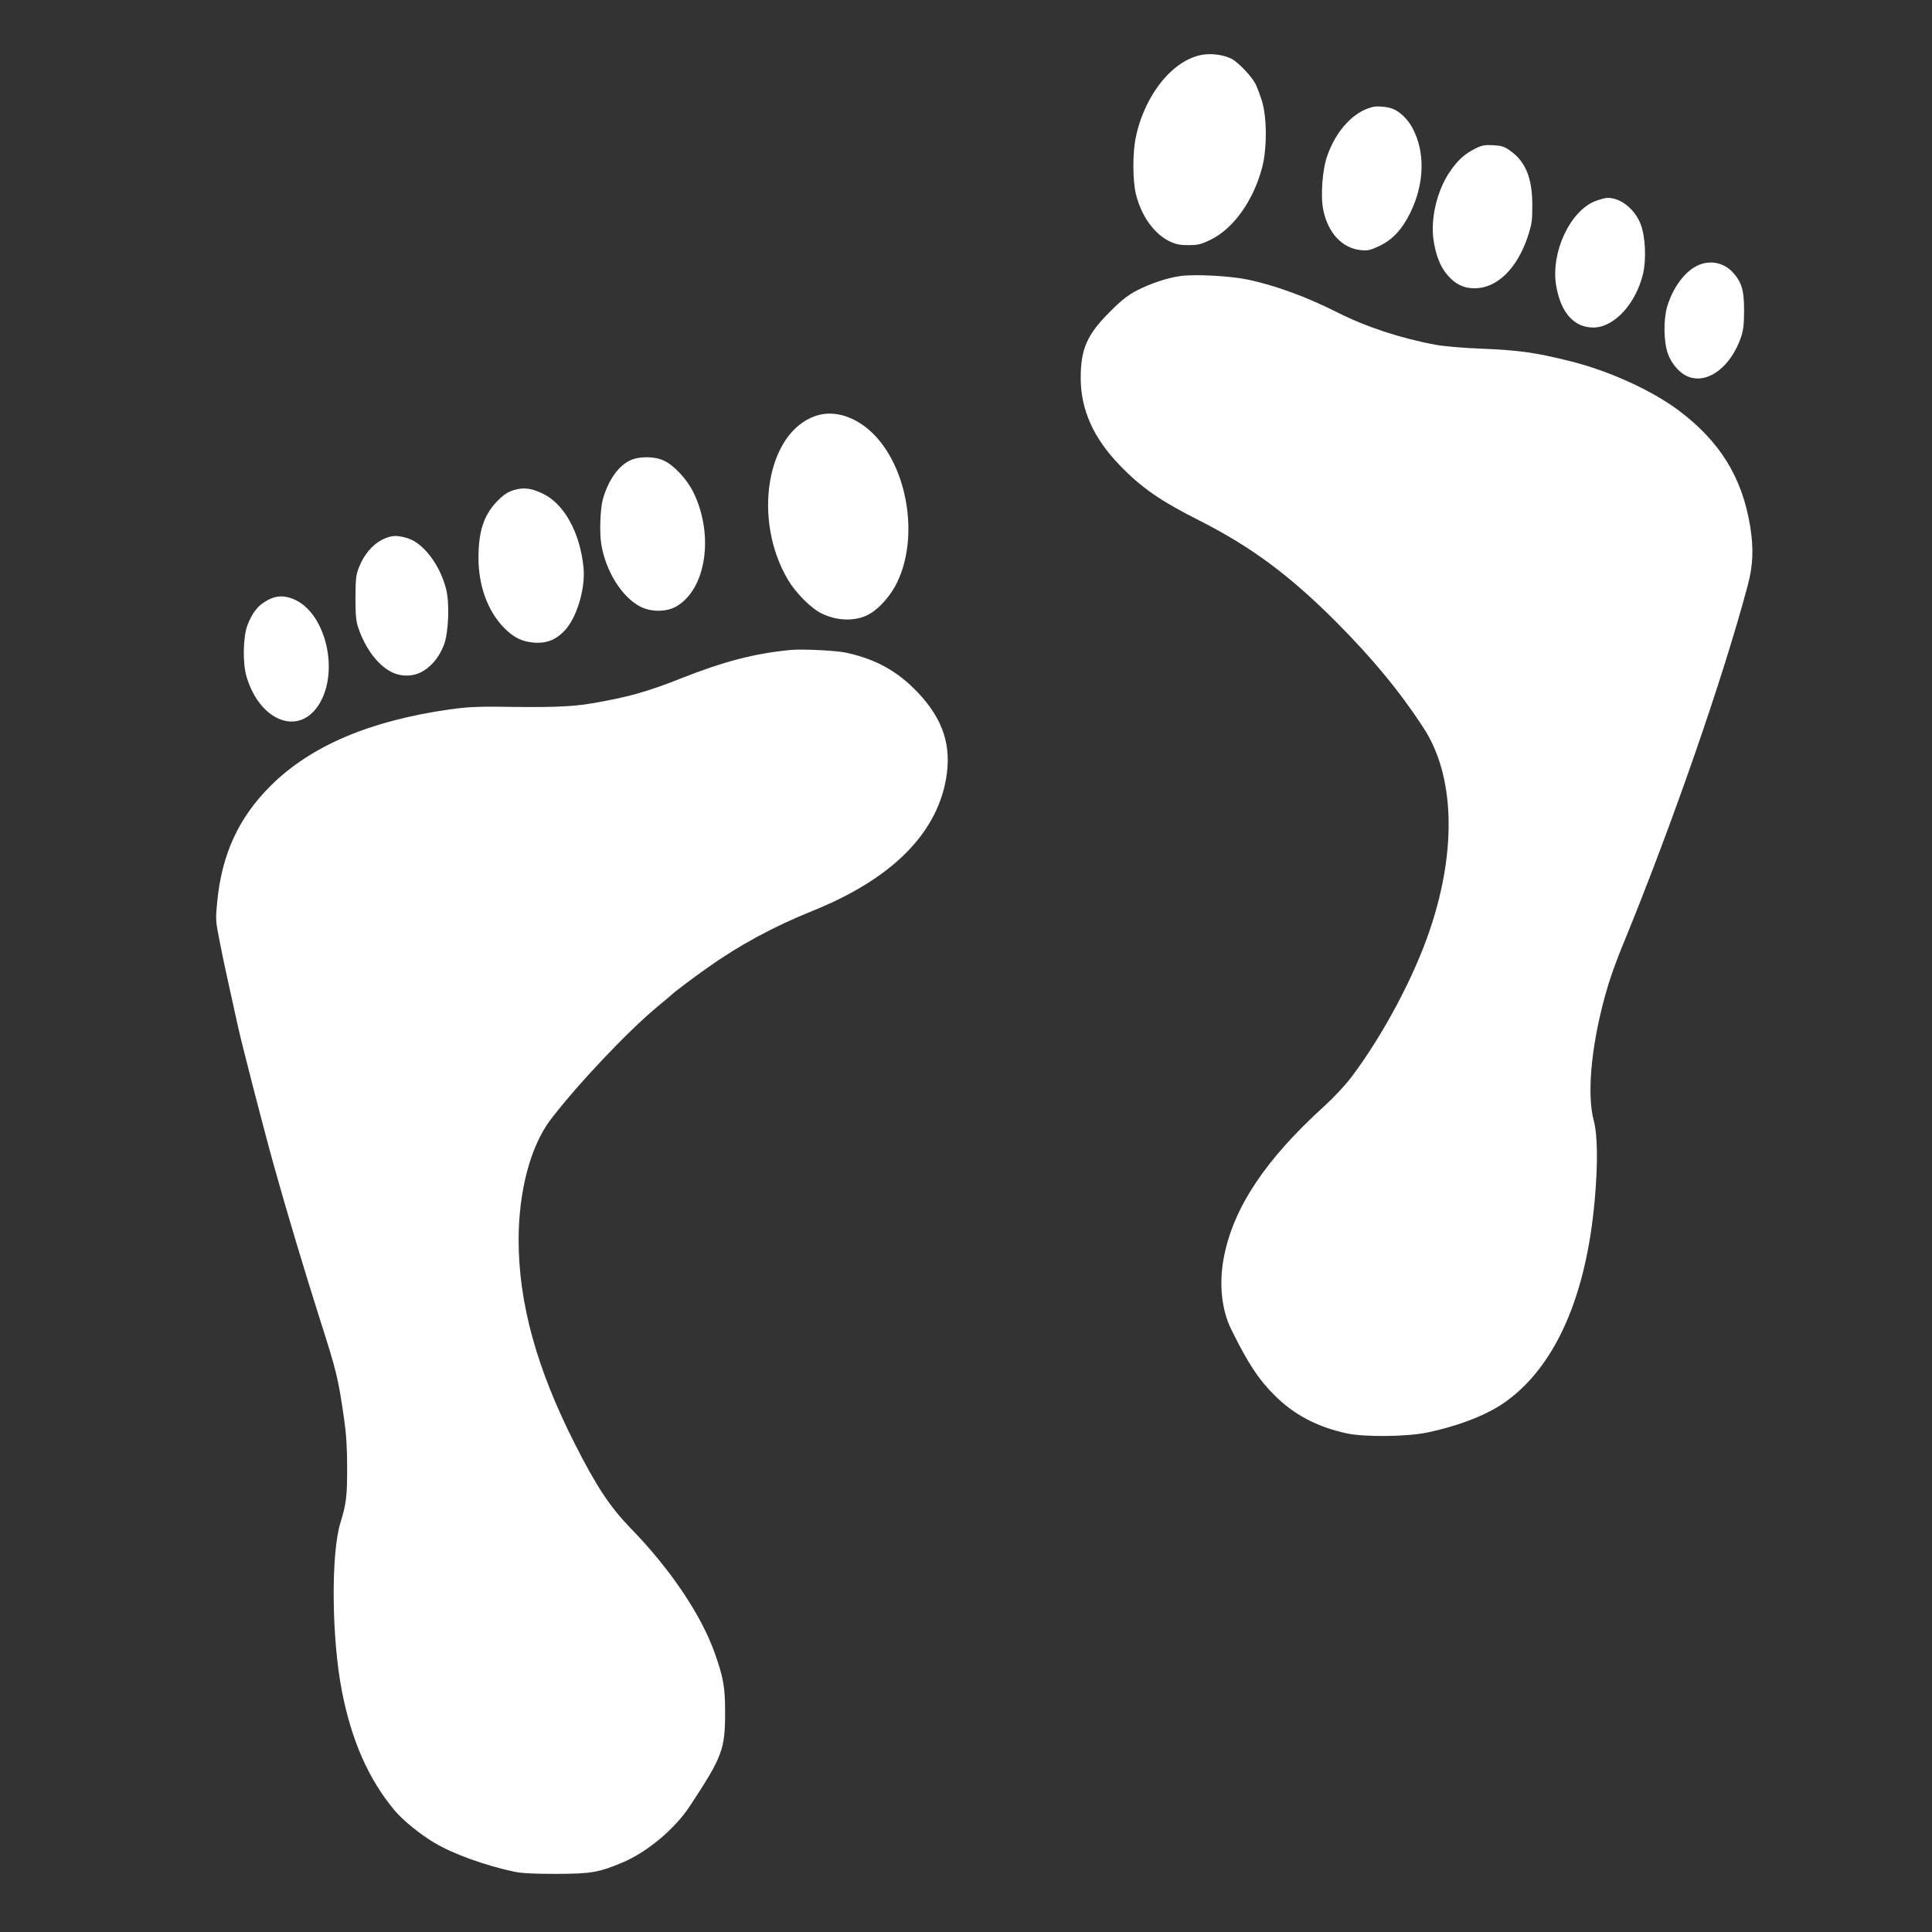 <?xml version="1.0" standalone="no"?>
<!DOCTYPE svg PUBLIC "-//W3C//DTD SVG 20010904//EN"
 "http://www.w3.org/TR/2001/REC-SVG-20010904/DTD/svg10.dtd">
<svg version="1.0" xmlns="http://www.w3.org/2000/svg"
 width="1280pt" height="1280pt" viewBox="0 0 1280 1280"
 preserveAspectRatio="xMidYMid meet">
<rect x="0" y="0" width="1280" height="1280" fill="#333333" stroke="none"/>
<g transform="translate(0,1280) scale(0.1,-0.1)"
fill="#ffffff" stroke="none">
<path d="M7971 12438 c-197 -30 -387 -263 -446 -548 -22 -102 -21 -289 1 -377
36 -147 124 -267 229 -315 37 -17 68 -23 121 -22 62 0 82 5 147 37 150 74 281
258 339 477 33 124 32 334 -1 440 -13 41 -32 92 -43 114 -27 52 -114 143 -158
166 -51 26 -126 37 -189 28z"/>
<path d="M9093 12091 c-125 -31 -240 -154 -299 -322 -33 -90 -46 -268 -27
-360 31 -152 125 -253 247 -266 47 -5 64 -1 120 25 92 43 155 111 211 225 93
194 98 400 13 559 -31 58 -83 109 -133 128 -35 13 -99 19 -132 11z"/>
<path d="M9775 11816 c-73 -37 -117 -77 -169 -153 -86 -126 -130 -314 -108
-456 16 -104 46 -177 94 -232 52 -59 106 -85 178 -85 147 0 280 129 351 340
28 85 31 107 31 210 0 182 -45 291 -150 364 -35 25 -55 31 -110 34 -56 3 -75
-1 -117 -22z"/>
<path d="M10570 11468 c-168 -65 -297 -341 -260 -560 30 -179 118 -278 246
-278 138 0 283 158 330 358 22 95 15 247 -16 326 -39 102 -135 177 -221 175
-13 0 -49 -10 -79 -21z"/>
<path d="M11243 11039 c-84 -41 -162 -149 -198 -272 -25 -87 -23 -236 6 -312
27 -74 87 -138 147 -155 127 -39 273 77 338 270 14 42 19 84 19 175 0 135 -17
189 -78 254 -61 64 -154 80 -234 40z"/>
<path d="M7819 10971 c-86 -12 -196 -49 -284 -94 -62 -32 -102 -63 -181 -142
-152 -151 -194 -247 -194 -439 0 -210 84 -398 259 -579 143 -148 266 -234 528
-366 344 -175 594 -360 904 -670 244 -245 424 -463 583 -708 202 -312 218
-800 42 -1325 -105 -315 -308 -698 -521 -982 -41 -55 -117 -136 -185 -198
-383 -348 -594 -663 -659 -985 -37 -179 -20 -357 47 -492 110 -223 181 -331
285 -434 129 -129 279 -209 477 -253 115 -26 402 -23 535 5 222 47 410 122
531 212 323 238 523 697 579 1324 22 242 20 434 -6 531 -50 188 -12 541 96
899 18 61 64 187 103 280 322 786 658 1753 821 2366 36 134 40 246 16 394 -53
323 -201 562 -475 767 -176 131 -455 259 -709 323 -239 60 -340 74 -596 85
-115 4 -250 16 -300 25 -233 43 -465 119 -656 216 -205 103 -402 175 -584 215
-120 26 -356 39 -456 25z"/>
<path d="M5400 10043 c-321 -112 -416 -686 -179 -1085 51 -86 153 -189 222
-222 107 -53 233 -54 321 -2 65 38 140 124 180 208 162 337 48 854 -232 1045
-103 70 -214 91 -312 56z"/>
<path d="M4173 9749 c-78 -38 -142 -130 -178 -253 -18 -61 -24 -218 -12 -297
28 -182 139 -359 263 -420 72 -35 172 -34 236 4 197 115 250 473 112 755 -42
86 -127 178 -195 210 -62 30 -167 30 -226 1z"/>
<path d="M3427 9559 c-57 -13 -88 -32 -141 -88 -82 -89 -116 -195 -116 -367 0
-185 61 -352 169 -463 64 -65 120 -93 203 -99 77 -5 137 17 194 75 83 83 144
281 130 423 -23 231 -128 422 -269 489 -71 34 -116 41 -170 30z"/>
<path d="M2531 9224 c-63 -32 -120 -99 -152 -181 -21 -51 -23 -76 -24 -203 0
-116 4 -156 19 -200 46 -135 127 -244 217 -291 68 -35 151 -33 214 6 60 37
106 95 136 172 31 80 39 278 14 373 -42 161 -151 303 -257 335 -72 21 -106 19
-167 -11z"/>
<path d="M1785 8830 c-71 -34 -113 -85 -147 -176 -28 -79 -31 -251 -4 -339 90
-299 352 -395 483 -176 130 217 42 592 -162 687 -61 29 -117 30 -170 4z"/>
<path d="M5240 8494 c-240 -23 -442 -75 -732 -190 -219 -87 -355 -125 -588
-164 -130 -23 -278 -28 -632 -22 -126 1 -203 -3 -310 -18 -530 -76 -919 -242
-1184 -505 -213 -212 -324 -453 -355 -770 -11 -115 -11 -126 15 -255 14 -74
33 -164 41 -200 19 -87 64 -290 81 -368 26 -119 175 -697 240 -929 84 -301
204 -701 308 -1028 105 -328 117 -376 156 -648 14 -97 20 -191 20 -322 0 -191
-6 -238 -45 -365 -63 -207 -58 -764 10 -1113 64 -329 176 -583 348 -790 56
-67 169 -159 265 -216 124 -74 340 -152 532 -192 44 -10 134 -14 275 -14 231
1 281 9 438 75 163 68 348 222 448 375 217 330 233 374 233 625 0 165 -12 228
-70 392 -90 251 -295 556 -556 823 -138 143 -227 277 -373 566 -249 492 -368
924 -369 1339 -1 324 78 625 211 801 176 231 509 584 708 749 50 41 92 77 95
80 14 15 147 115 235 177 214 152 442 275 698 378 518 209 817 503 884 870 40
221 -17 399 -187 578 -133 140 -277 220 -475 263 -66 14 -288 25 -365 18z"/>
</g>
</svg>
